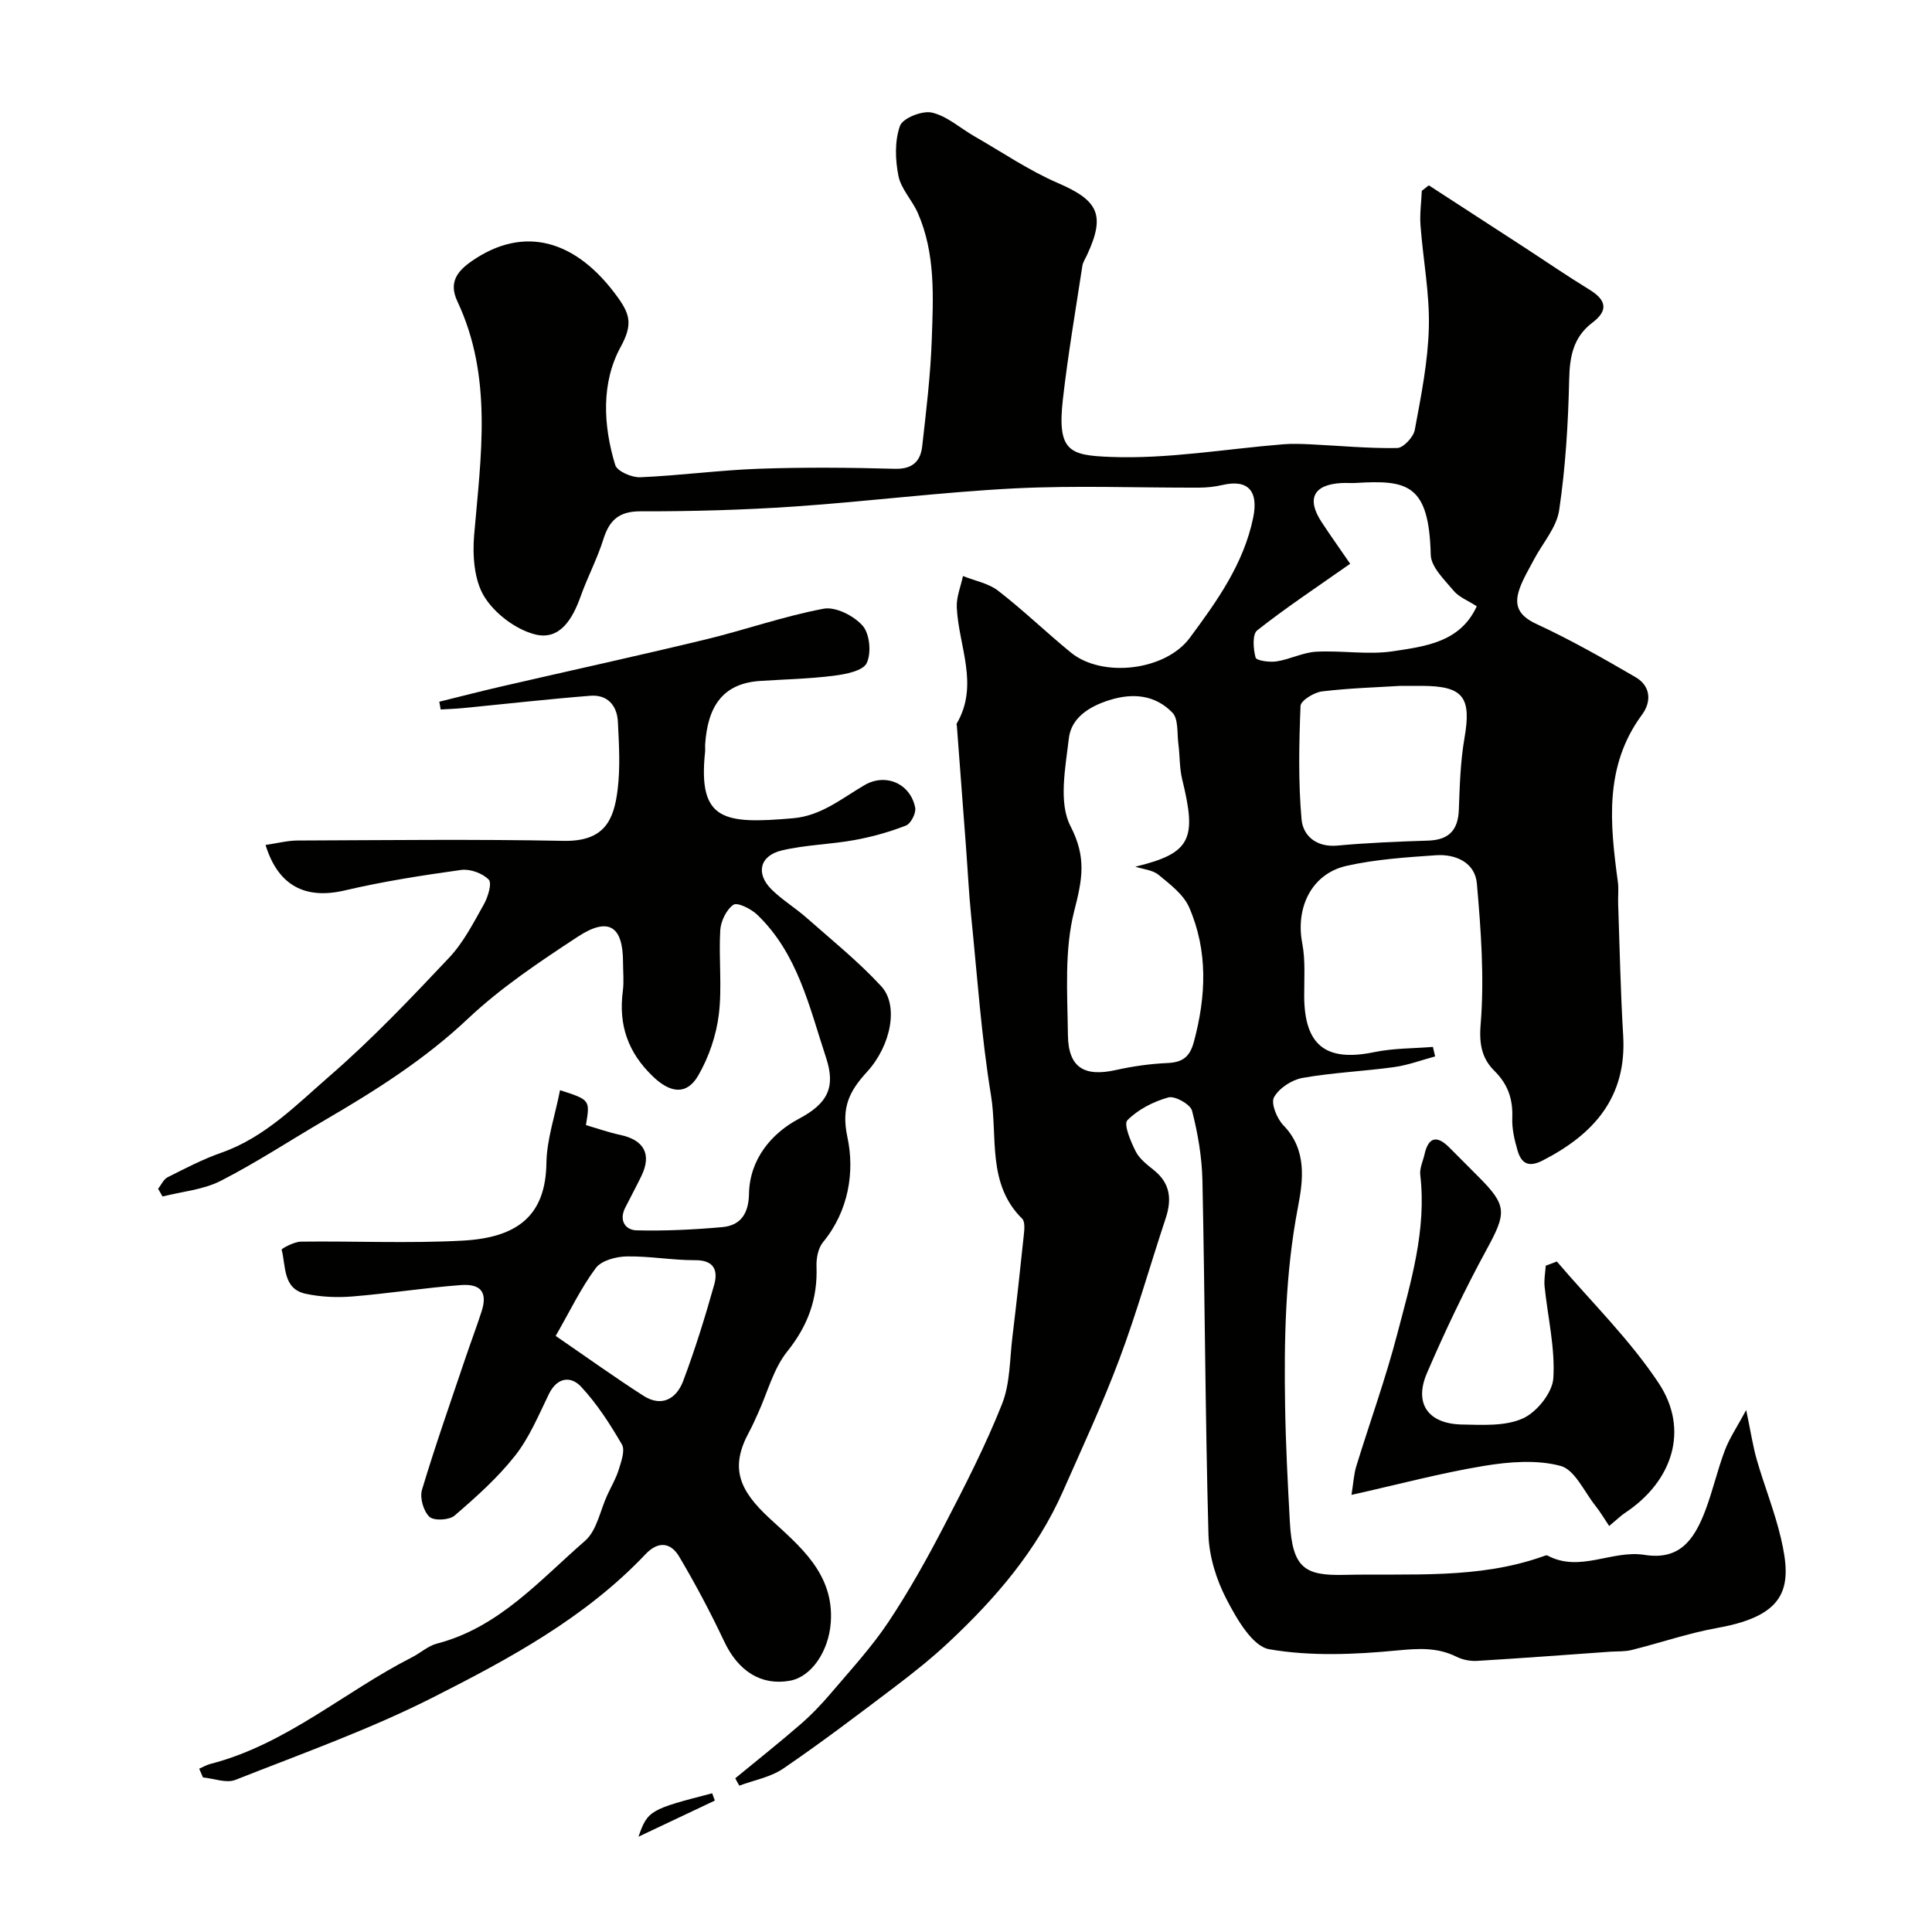 <svg enable-background="new 0 0 400 400" viewBox="0 0 400 400" xmlns="http://www.w3.org/2000/svg"><g fill="#010100"><path d="m152.23 368.17c4.51-3.71 9.08-7.33 13.49-11.16 2.32-2.01 4.46-4.26 6.45-6.61 4.03-4.75 8.3-9.38 11.74-14.54 4.27-6.41 8.05-13.19 11.6-20.03 4.28-8.23 8.53-16.53 11.95-25.14 1.7-4.27 1.58-9.29 2.16-13.99.85-7 1.62-14.01 2.35-21.02.12-1.12.28-2.75-.35-3.37-7.3-7.21-5.04-16.91-6.44-25.5-2.01-12.28-2.85-24.75-4.11-37.14-.48-4.75-.71-9.53-1.07-14.3-.63-8.36-1.26-16.71-1.89-25.06-.01-.17-.11-.38-.04-.49 4.71-8.04.39-16.04.02-24.07-.1-2.14.83-4.33 1.28-6.49 2.45.99 5.28 1.49 7.29 3.05 5.2 4.02 9.95 8.62 15.05 12.79 6.47 5.29 19.57 3.8 24.63-3.05 5.62-7.59 11.14-15.28 13.12-24.88 1.13-5.5-1.05-7.99-6.36-6.76-1.59.37-3.25.55-4.88.55-12.69.04-25.4-.48-38.06.15-15.26.77-30.46 2.72-45.71 3.76-10.57.72-21.2 1.01-31.79.99-4.51-.01-6.49 1.81-7.75 5.82-1.26 4.02-3.27 7.8-4.69 11.78-1.65 4.62-4.28 9.21-9.47 7.88-4-1.03-8.35-4.33-10.51-7.86-2.09-3.43-2.43-8.52-2.07-12.76 1.4-16.34 3.89-32.68-3.48-48.34-1.87-3.97.06-6.29 2.98-8.32 10.73-7.44 21.61-4.57 30.34 7.65 2.51 3.52 2.92 5.66.49 10.12-4.05 7.41-3.63 16.24-1.12 24.45.4 1.3 3.43 2.61 5.18 2.53 8.2-.35 16.38-1.47 24.58-1.76 9.36-.33 18.74-.25 28.1.01 3.65.1 5.33-1.51 5.69-4.65.83-7.33 1.72-14.68 1.98-22.05.31-8.86.81-17.85-2.89-26.27-1.16-2.65-3.47-4.96-4.01-7.68-.67-3.35-.79-7.23.32-10.35.57-1.6 4.61-3.21 6.61-2.75 3.14.72 5.86 3.22 8.8 4.91 5.74 3.29 11.28 7.08 17.32 9.69 8.33 3.6 9.86 6.57 5.99 14.9-.34.74-.84 1.46-.96 2.24-1.4 9.2-2.98 18.37-4.03 27.61-1.23 10.83 1.41 11.61 9.83 11.94 11.89.47 23.89-1.66 35.84-2.62 1.84-.15 3.71-.07 5.56.01 5.99.29 11.98.87 17.97.77 1.28-.02 3.37-2.25 3.65-3.73 1.31-7.05 2.75-14.19 2.92-21.32.17-7-1.21-14.03-1.73-21.06-.18-2.36.17-4.76.27-7.14.48-.38.97-.76 1.45-1.14 6.71 4.36 13.42 8.71 20.13 13.07 4.37 2.85 8.68 5.81 13.13 8.53 3.45 2.11 4 4.27.61 6.83-3.96 3-4.71 7-4.81 11.79-.2 9.03-.75 18.11-2.07 27.03-.53 3.61-3.45 6.85-5.25 10.28-1.05 2-2.25 3.96-2.98 6.08-1.19 3.44-.1 5.53 3.53 7.21 7.04 3.26 13.82 7.11 20.53 11.02 3.1 1.81 3.34 5.02 1.32 7.76-7.89 10.69-6.62 22.6-5 34.61.2 1.47.01 3 .06 4.49.32 9.1.49 18.21 1.04 27.3.77 12.8-6.05 20.45-16.67 25.9-2.91 1.49-4.41.62-5.19-2.05-.64-2.17-1.18-4.5-1.1-6.73.15-3.89-.85-6.95-3.7-9.78-2.52-2.5-3.2-5.39-2.85-9.59.79-9.66.07-19.5-.78-29.21-.38-4.3-4.35-6.13-8.49-5.84-6.2.43-12.48.84-18.51 2.2-7.23 1.64-10.58 8.63-9.15 16.05.68 3.54.38 7.28.4 10.94.05 10.21 4.51 13.64 14.52 11.57 3.95-.82 8.08-.75 12.13-1.08.15.66.31 1.32.46 1.97-2.82.76-5.61 1.81-8.48 2.21-6.31.87-12.71 1.13-18.97 2.24-2.22.39-4.87 2.12-5.91 4.01-.69 1.25.6 4.42 1.95 5.81 4.91 5.04 4.08 11.37 3.02 16.87-2.65 13.76-2.9 27.56-2.67 41.43.13 7.94.55 15.87.98 23.8.52 9.56 3.07 11.16 11.23 10.97 13.82-.31 27.76.93 41.16-3.82.3-.11.72-.3.94-.19 6.71 3.61 13.35-1.2 20.09-.13 7.07 1.12 10.18-2.81 12.59-9.16 1.55-4.09 2.51-8.4 4.06-12.5.94-2.5 2.49-4.76 4.41-8.33.94 4.47 1.38 7.47 2.21 10.36 1.57 5.43 3.71 10.72 4.99 16.21 2.28 9.77 1.53 15.91-13.05 18.52-6.04 1.08-11.91 3.11-17.88 4.6-1.42.35-2.96.25-4.44.35-9.19.65-18.38 1.35-27.57 1.9-1.39.08-2.97-.23-4.22-.85-4-1.99-7.88-1.73-12.31-1.31-8.78.84-17.87 1.24-26.47-.25-3.48-.6-6.72-6.26-8.81-10.27-2.12-4.06-3.65-8.91-3.78-13.46-.67-24.42-.73-48.86-1.25-73.29-.1-4.85-.94-9.77-2.15-14.48-.35-1.33-3.56-3.13-4.91-2.75-3.08.86-6.28 2.49-8.48 4.73-.82.83.7 4.42 1.73 6.46.79 1.55 2.39 2.76 3.81 3.91 3.39 2.74 3.67 6.06 2.39 9.93-3.22 9.71-6 19.59-9.59 29.16-3.48 9.29-7.68 18.31-11.69 27.39-5.4 12.23-13.95 22.15-23.58 31.17-3.58 3.36-7.46 6.44-11.38 9.41-7.55 5.72-15.11 11.45-22.93 16.79-2.62 1.79-6.04 2.39-9.1 3.54-.31-.49-.57-1.01-.84-1.53zm82.82-188.73c11.67-2.8 12.72-5.81 9.71-18.08-.58-2.37-.47-4.9-.79-7.35-.29-2.21.04-5.15-1.24-6.47-3.55-3.66-8.16-4.14-13.1-2.57-4.17 1.32-7.85 3.66-8.34 7.92-.7 6.06-2.17 13.31.35 18.17 3.37 6.51 2.42 11.08.77 17.54-2.08 8.15-1.41 17.09-1.31 25.68.08 6.76 3.37 8.71 9.92 7.26 3.5-.78 7.09-1.29 10.67-1.45 3.13-.14 4.64-1.23 5.49-4.39 2.54-9.43 2.95-18.79-.97-27.82-1.16-2.68-3.95-4.78-6.32-6.74-1.24-1.03-3.21-1.17-4.84-1.7zm54.9-37.44c-4.75.3-10.53.46-16.25 1.15-1.64.2-4.39 1.9-4.44 3-.31 7.82-.48 15.69.21 23.47.3 3.42 3.07 5.85 7.42 5.45 6.24-.58 12.51-.83 18.78-1.03 4.31-.14 6.22-2.16 6.37-6.44.18-4.93.32-9.91 1.16-14.76 1.47-8.47-.2-10.79-8.73-10.84-1.17-.01-2.33 0-4.52 0zm15.8-16.48c-1.86-1.2-3.69-1.89-4.78-3.2-1.9-2.28-4.69-4.92-4.75-7.46-.36-14.57-4.75-15.54-15.51-14.87-.99.06-2-.04-2.99.02-5.77.32-7.27 3.25-4.09 8.09 1.92 2.92 3.96 5.78 5.91 8.62-6.91 4.86-13.28 9.08-19.25 13.79-1.04.82-.82 3.86-.33 5.64.18.64 2.91 1.01 4.37.78 2.77-.43 5.43-1.85 8.18-2 5.31-.29 10.75.69 15.95-.1 6.63-1.02 13.86-1.83 17.29-9.31z"/><path d="m115.95 225.71c6.23 2.01 6.23 2.01 5.36 7.23 2.32.67 4.7 1.52 7.14 2.04 4.93 1.06 6.52 4.03 4.33 8.53-1.07 2.21-2.25 4.36-3.35 6.56-1.31 2.62.03 4.6 2.38 4.66 5.91.14 11.85-.14 17.75-.67 3.85-.35 5.44-2.9 5.51-6.87.13-7.26 4.75-12.61 10.35-15.57 6.04-3.2 7.6-6.6 5.6-12.66-3.47-10.5-5.84-21.53-14.26-29.59-1.26-1.21-4.1-2.61-4.91-2.05-1.47 1.02-2.62 3.41-2.73 5.29-.34 5.81.41 11.73-.3 17.47-.54 4.34-2.07 8.82-4.26 12.6-2.45 4.22-5.89 3.53-9.35.22-5.22-4.99-7.18-10.71-6.26-17.72.26-1.97.04-3.99.04-5.99-.01-7.46-3-9.43-9.37-5.25-7.91 5.19-15.9 10.52-22.75 16.98-8.98 8.47-19.16 14.89-29.67 21.02-7.18 4.19-14.15 8.79-21.54 12.56-3.61 1.84-7.99 2.2-12.01 3.22-.3-.53-.61-1.06-.91-1.59.64-.82 1.12-1.97 1.96-2.39 3.64-1.83 7.29-3.74 11.12-5.08 9.07-3.18 15.61-9.98 22.53-15.98 8.71-7.56 16.71-15.99 24.64-24.4 2.97-3.15 5.03-7.21 7.18-11.03.86-1.52 1.73-4.4 1.02-5.13-1.28-1.32-3.85-2.26-5.7-2.01-8.07 1.12-16.16 2.38-24.09 4.24-8.09 1.9-13.79-.86-16.42-9.41 2.29-.33 4.48-.91 6.67-.92 18.33-.07 36.67-.29 55 .07 8.51.17 10.45-4.29 11.23-10.64.56-4.6.28-9.33.05-13.98-.16-3.39-2.15-5.7-5.7-5.42-8.83.7-17.64 1.7-26.46 2.56-1.5.15-3.02.19-4.53.28-.1-.54-.19-1.07-.29-1.61 4.4-1.08 8.78-2.22 13.19-3.23 13.96-3.22 27.96-6.28 41.88-9.64 8.21-1.98 16.23-4.83 24.5-6.38 2.48-.47 6.29 1.47 8.09 3.53 1.47 1.68 1.83 5.66.83 7.73-.78 1.61-4.35 2.3-6.78 2.61-5.05.64-10.17.75-15.26 1.08-7.79.5-10.89 5.29-11.41 13.19-.03.5.04 1-.01 1.5-1.51 14.3 3.88 14.98 18.21 13.74 5.83-.5 10.07-4.1 14.8-6.86 4.4-2.57 9.52-.29 10.49 4.67.22 1.12-.9 3.31-1.91 3.7-3.44 1.34-7.05 2.35-10.68 3.01-4.97.9-10.12.98-15.02 2.14-4.59 1.09-5.45 4.78-2.14 8.07 2.2 2.18 4.92 3.81 7.25 5.87 5.25 4.63 10.74 9.06 15.47 14.18 3.68 3.98 2 12.31-2.92 17.7-3.59 3.93-5.43 7.27-4.08 13.57 1.53 7.13.27 15.27-5.06 21.73-1 1.22-1.4 3.31-1.34 4.98.25 6.71-1.76 12.29-6.06 17.64-2.86 3.56-4.07 8.45-6.03 12.74-.61 1.33-1.19 2.69-1.89 3.97-3.95 7.28-2.14 11.91 4.23 17.81 6.21 5.74 13.45 11.46 12.7 21.63-.43 5.9-3.98 11.2-8.43 12.01-5.99 1.09-10.74-1.99-13.63-8.12-2.83-6-5.95-11.88-9.33-17.58-1.71-2.88-4.29-3.31-6.95-.5-12.43 13.13-28.15 21.63-43.94 29.62-13.18 6.68-27.22 11.68-41 17.12-1.87.74-4.45-.3-6.7-.51-.26-.6-.52-1.21-.78-1.81.76-.33 1.5-.77 2.29-.98 15.7-4.03 27.75-14.96 41.8-22.1 1.74-.89 3.3-2.35 5.13-2.82 12.84-3.33 21.25-13.1 30.66-21.27 2.45-2.12 3.13-6.28 4.62-9.5.81-1.76 1.82-3.46 2.38-5.3.51-1.67 1.34-3.95.64-5.16-2.45-4.21-5.14-8.4-8.44-11.94-2.12-2.29-4.97-2-6.68 1.51-2.13 4.37-4.04 9.01-7.01 12.77-3.61 4.58-8.07 8.56-12.52 12.39-1.1.95-4.3 1.11-5.21.24-1.23-1.17-2.03-3.94-1.53-5.59 2.75-9.16 5.93-18.19 8.99-27.26 1.09-3.23 2.3-6.42 3.35-9.67 1.24-3.84-.04-5.76-4.27-5.45-7.51.56-14.98 1.75-22.49 2.36-3.18.26-6.51.11-9.63-.55-4.81-1.02-4.1-5.7-5.01-9.14-.06-.21 2.58-1.64 3.97-1.66 11.16-.14 22.36.39 33.49-.21 11.47-.62 17.22-5.25 17.36-16.12.09-4.91 1.8-9.81 2.82-15.03zm-.9 50.88c6.63 4.55 12.3 8.63 18.17 12.39 3.78 2.42 6.84.62 8.22-3.05 2.46-6.52 4.53-13.21 6.42-19.92.81-2.86.09-5.12-3.9-5.1-4.75.02-9.5-.87-14.24-.78-2.19.04-5.21.85-6.37 2.41-3.06 4.11-5.3 8.82-8.3 14.05z"/><path d="m322.33 261.18c7.1 8.33 15.05 16.1 21.07 25.16 6.42 9.67 2.9 20.37-6.96 26.89-.81.53-1.51 1.23-3.28 2.71-.98-1.46-1.82-2.9-2.85-4.19-2.32-2.92-4.28-7.47-7.21-8.25-4.94-1.32-10.63-.86-15.82-.01-8.93 1.47-17.72 3.83-27.47 6.01.41-2.53.49-4.27.98-5.88 2.81-9.15 6.09-18.18 8.5-27.44 2.81-10.75 6.09-21.52 4.76-32.93-.16-1.37.56-2.83.88-4.25.81-3.59 2.54-4 5.1-1.46 2.01 2 4 4.01 6 6.02 6.07 6.07 5.91 7.52 1.72 15.21-4.51 8.29-8.59 16.85-12.32 25.53-2.72 6.31.26 10.49 7.24 10.63 4.25.08 8.95.39 12.62-1.26 2.88-1.29 6.12-5.32 6.31-8.32.4-6.27-1.16-12.66-1.81-19.01-.14-1.41.15-2.86.24-4.29.78-.3 1.54-.58 2.3-.87z"/><path d="m148 372.79c-5.27 2.49-10.54 4.98-15.81 7.48 1.9-5.43 2.37-5.66 15.26-8.99.19.5.37 1.01.55 1.51z"/></g></svg>